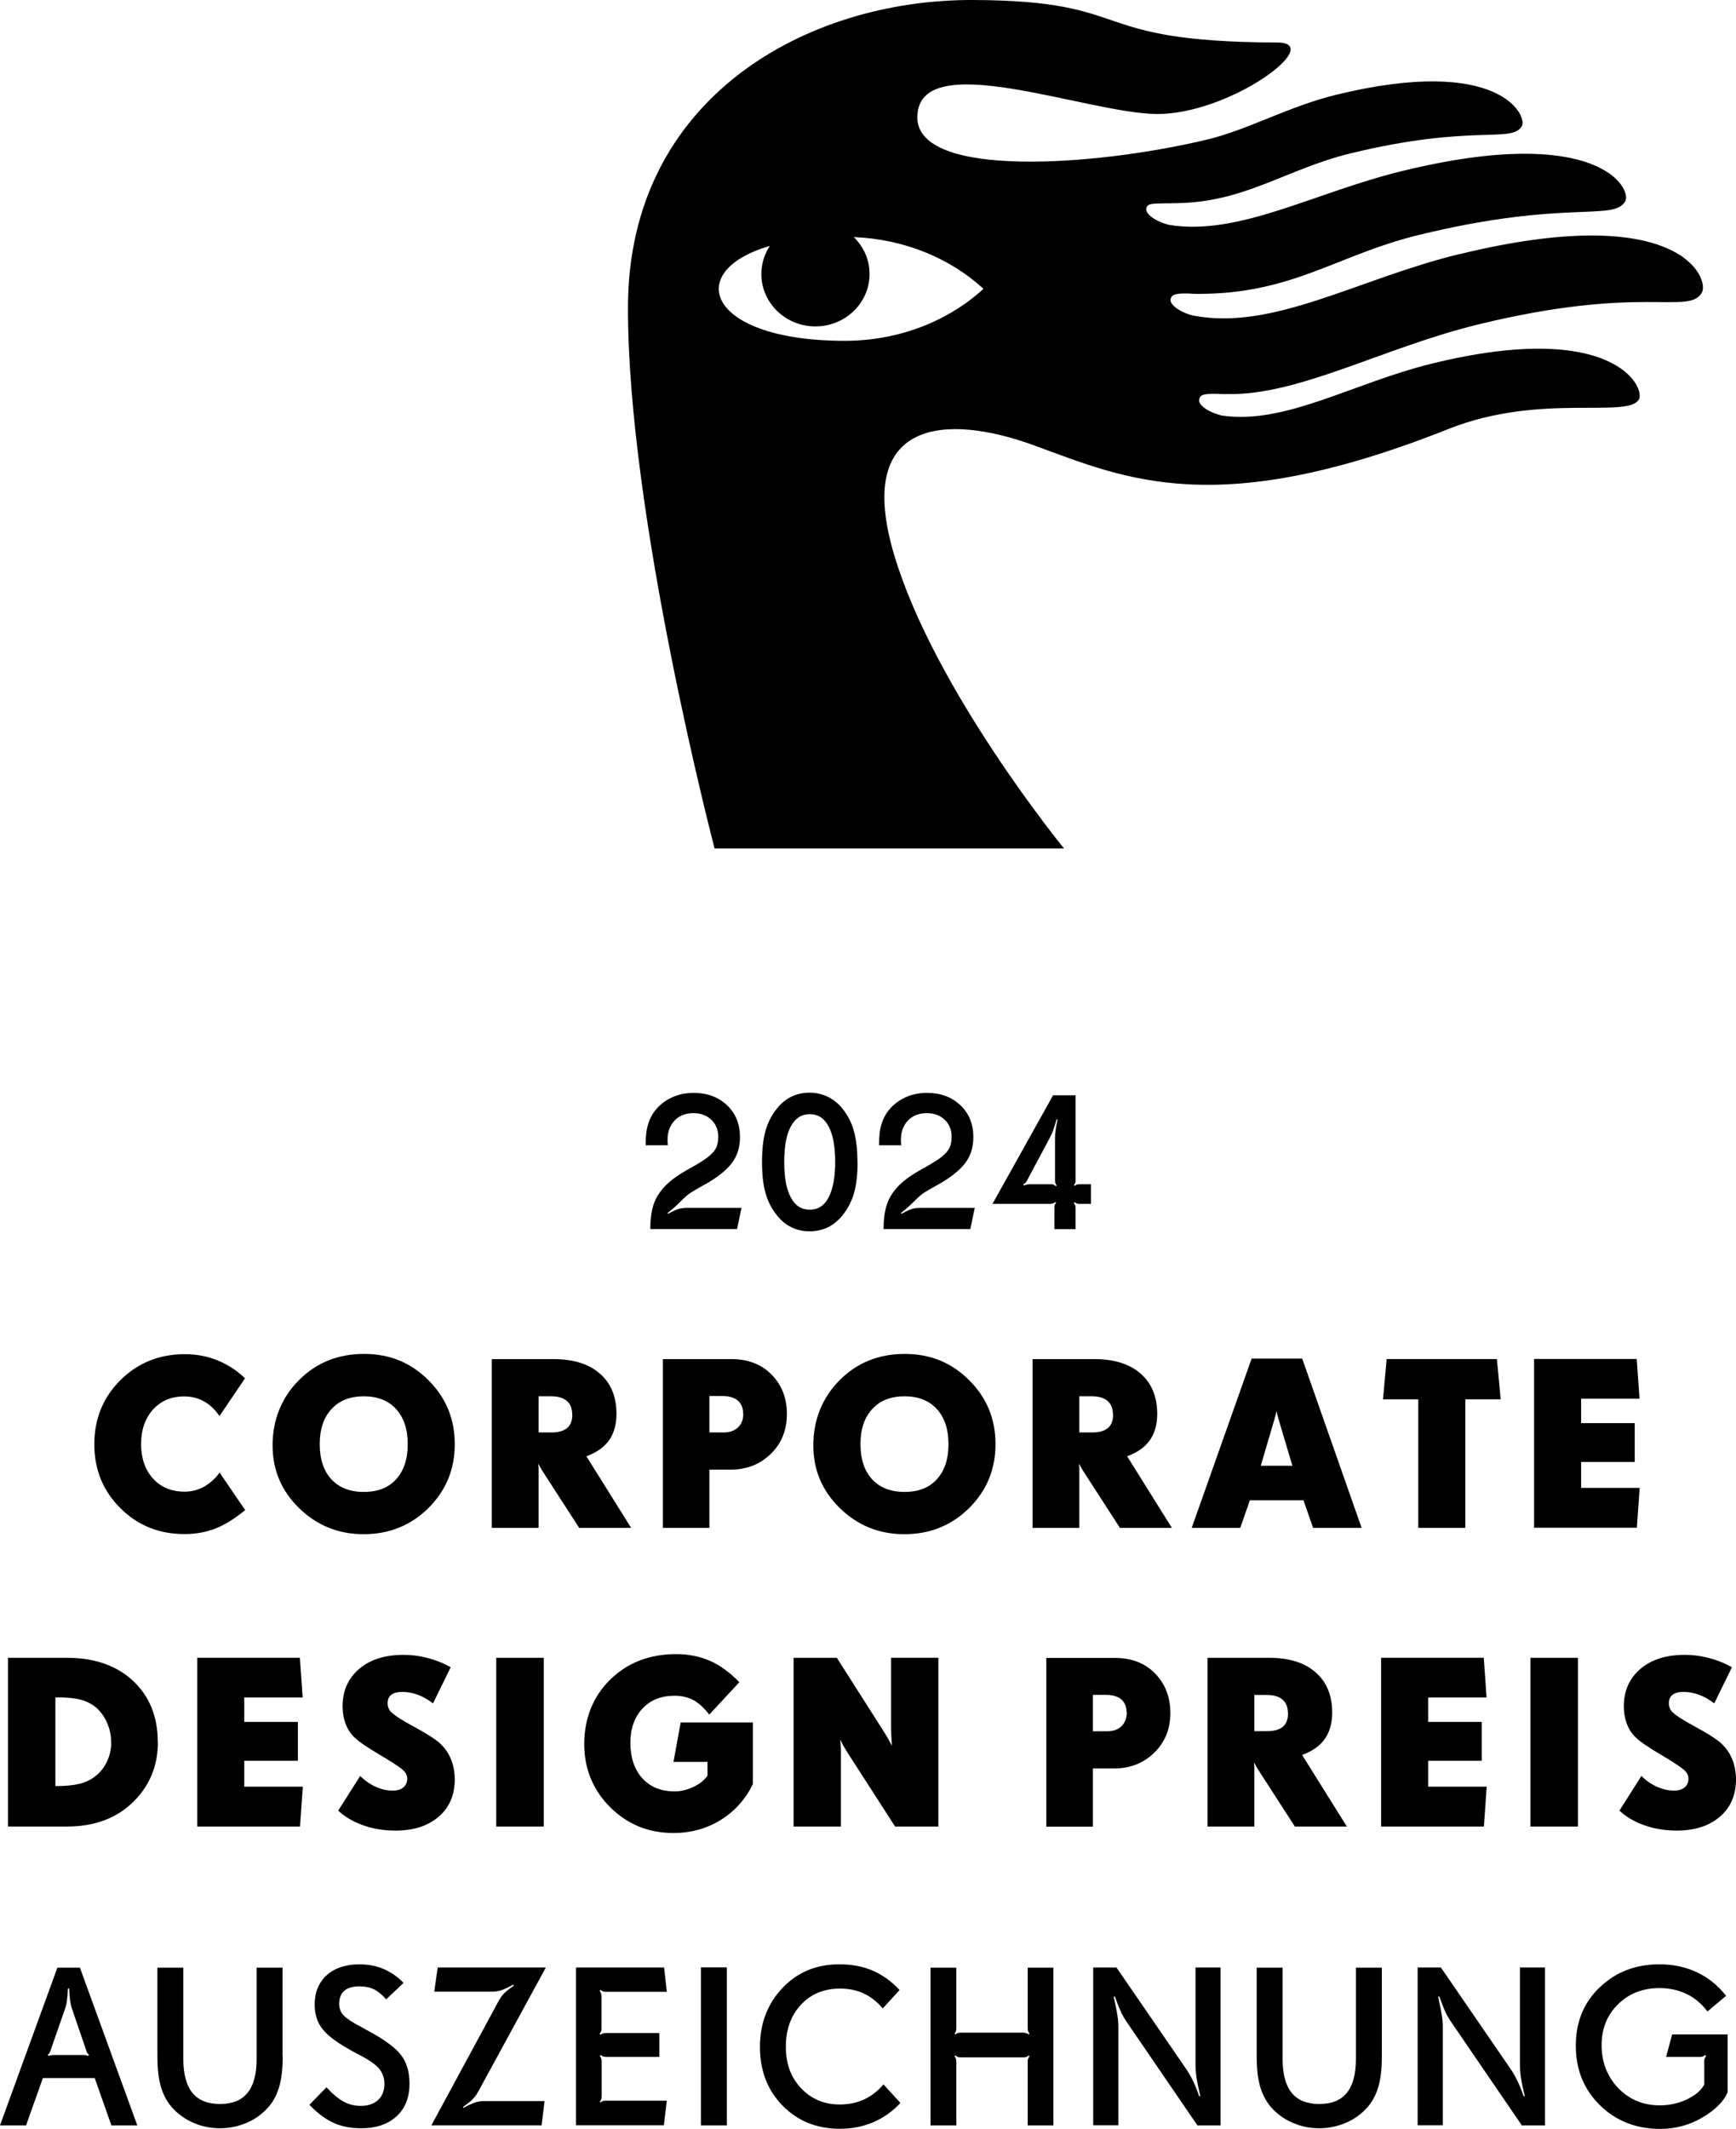 <?xml version="1.0" encoding="UTF-8"?>
<svg id="Ebene_2" xmlns="http://www.w3.org/2000/svg" viewBox="0 0 122.276 149.855">
  <g id="Ebene_3">
    <g>
      <path d="M59.504,23.991c-9.689,0-11.443-4.898-5.281-6.679-.374.57-.597,1.247-.597,1.977,0,2.03,1.701,3.687,3.811,3.687s3.811-1.656,3.811-3.687c0-1.015-.427-1.932-1.113-2.6,3.598.142,6.821,1.514,9.137,3.642-2.458,2.253-5.931,3.66-9.778,3.66M102.8,17.882c-7.222,1.763-13.126,5.423-18.772,4.328-.944-.232-1.665-.784-1.576-1.158.08-.312.321-.41,1.238-.392.223.018.454.027.686.027h.018c6.697,0,9.742-2.734,15.548-4.15,10.312-2.511,13.66-.944,14.524-2.351.525-.855-1.817-5.53-15.673-2.155-6.26,1.523-11.488,4.586-16.43,3.803-.971-.232-1.719-.793-1.621-1.167.08-.338.321-.338,1.407-.356h.062c.142,0,.303,0,.472-.009h-.009c4.951,0,7.863-2.387,12.431-3.5,8.567-2.093,11.372-.704,12.084-1.915.427-.73-1.558-5.022-13.073-2.217-3.313.81-6.198,2.449-9.012,3.135-7.819,1.888-20.491,2.805-20.491-1.541,0-5.067,11.968-.258,16.893-.24,5.156.018,11.906-5.022,8.46-5.031C76.201,2.939,80.261.045,68.534 0c-11.728-.044-24.248,6.875-24.302,21.559-.053,14.676,6.1,38.167,6.1,38.167h24.614s-9.146-11.176-11.968-20.678c-2.832-9.511,3.607-9.992,9.893-7.685,6.447,2.36,12.841,5.316,29.173-1.175,6.447-2.556,12.61-.695,13.393-2.075.472-.837-1.781-5.646-14.542-2.529-5.61,1.371-10.33,4.319-14.827,3.669-.962-.232-1.701-.757-1.603-1.14.089-.374.401-.436,1.736-.374h.205-.009c5.058.125,11.024-3.268,17.712-4.898,11.594-2.832,14.782-.641,15.753-2.226.588-.953-1.46-6.527-17.053-2.725"/>
      <path d="M52.228,85.017l-.312,1.496h-6.109v-.098c0-.463.044-.873.125-1.247s.205-.695.374-.98c.232-.374.516-.712.855-.997.338-.294.828-.615,1.452-.962l.134-.071c.33-.187.606-.356.819-.499.214-.142.41-.294.561-.445.16-.151.285-.33.356-.516.071-.196.107-.418.107-.668,0-.499-.16-.899-.49-1.211s-.748-.463-1.264-.463c-.543,0-.989.169-1.318.516s-.499.793-.499,1.345v.151l.018.249h-1.558v-.089c0-.303.018-.561.044-.793.027-.223.08-.463.16-.704.214-.632.615-1.149,1.193-1.532.579-.383,1.238-.57,1.977-.57.962,0,1.754.294,2.36.873s.908,1.327.908,2.244c0,.721-.196,1.336-.588,1.843s-1.015.997-1.861,1.478l-.134.071c-.41.223-.704.401-.899.525s-.374.285-.561.472l-.071.071c-.214.214-.383.374-.508.481-.125.116-.294.249-.49.401l.044.053c.312-.169.552-.285.73-.338s.374-.08.606-.08h3.856l-.018-.009Z"/>
      <path d="M60.403,81.793c0,.873-.08,1.603-.249,2.191-.169.588-.445,1.113-.828,1.585-.303.365-.641.641-1.024.828-.383.178-.801.276-1.264.276s-.89-.089-1.273-.276c-.383-.178-.721-.454-1.024-.828-.383-.472-.659-.997-.819-1.585-.169-.588-.249-1.318-.249-2.191s.08-1.612.249-2.208c.169-.588.436-1.113.819-1.576.285-.356.623-.632,1.015-.819s.819-.276,1.273-.276.873.098,1.264.285c.392.187.739.463,1.024.81.374.463.65.98.819,1.576.169.588.258,1.327.258,2.208h.009ZM58.827,81.793c0-1.086-.151-1.923-.463-2.502-.303-.579-.748-.864-1.327-.864s-1.024.285-1.336.864-.463,1.407-.463,2.502.151,1.915.463,2.493c.303.579.748.864,1.336.864s1.024-.285,1.327-.864.463-1.407.463-2.493Z"/>
      <path d="M68.658,85.017l-.312,1.496h-6.109v-.098c0-.463.044-.873.125-1.247s.205-.695.374-.98c.232-.374.516-.712.855-.997.338-.294.828-.615,1.46-.962l.134-.071c.33-.187.606-.356.819-.499.223-.142.41-.294.561-.445.16-.151.285-.33.356-.516.071-.196.107-.418.107-.668,0-.499-.16-.899-.49-1.211s-.748-.463-1.264-.463c-.543,0-.989.169-1.318.516s-.499.793-.499,1.345v.151l.018.249h-1.558v-.089c0-.303.018-.561.044-.793.027-.223.08-.463.16-.704.214-.632.615-1.149,1.193-1.532.579-.383,1.238-.57,1.977-.57.962,0,1.754.294,2.36.873.606.579.908,1.327.908,2.244,0,.721-.196,1.336-.588,1.843s-1.015.997-1.861,1.478l-.134.071c-.41.223-.704.401-.899.525-.196.134-.374.285-.561.472l-.071.071c-.214.214-.383.374-.508.481-.125.116-.294.249-.49.401l.044.053c.312-.169.552-.285.73-.338s.374-.08.606-.08h3.856l-.027-.009Z"/>
      <path d="M76.842,84.741h-.801c-.071,0-.134,0-.169-.018-.044-.009-.107-.044-.178-.098l-.062.053c.044.062.08.116.098.16.018.044.027.107.027.196v1.487h-1.487v-1.496c0-.089,0-.151.018-.196s.044-.098.098-.16l-.044-.053c-.062.044-.116.071-.16.089s-.116.027-.205.036h-4.07l4.266-7.641h1.585v5.966c0,.089,0,.151-.027.205-.018.044-.044.098-.089.142l.053.062c.053-.044.107-.071.151-.089.044-.018.107-.027.196-.027h.801v1.38ZM74.5,78.81l-.08-.018c-.071.267-.151.508-.223.721s-.16.401-.24.552l-1.63,3.054c-.036.071-.071.116-.107.151-.027.036-.08.062-.151.107l.044.071c.071-.027.151-.053.249-.071.036,0,.062,0,.089-.018h1.567c.071,0,.125.009.178.027s.107.053.178.116l.053-.053c-.036-.044-.071-.098-.089-.151s-.027-.125-.027-.196v-2.974c0-.178.009-.365.036-.552s.071-.445.142-.766h.009Z"/>
      <path d="M17.267,106.3c-.739.606-1.443,1.042-2.111,1.3-.668.258-1.38.383-2.164.383-1.79,0-3.295-.606-4.515-1.825-1.22-1.211-1.834-2.716-1.834-4.497s.614-3.295,1.843-4.515,2.743-1.825,4.542-1.825c.801,0,1.558.142,2.271.427s1.371.704,1.959,1.273l-1.799,2.654c-.312-.454-.677-.801-1.095-1.033s-.882-.347-1.398-.347c-.899,0-1.63.312-2.191.926-.561.623-.837,1.434-.837,2.431s.285,1.817.846,2.431,1.3.917,2.226.917c.481,0,.935-.116,1.354-.347s.784-.561,1.104-.997l1.799,2.636v.009Z"/>
      <path d="M32.032,101.652c0,1.781-.623,3.277-1.861,4.506-1.238,1.22-2.761,1.834-4.551,1.834s-3.286-.606-4.542-1.825c-1.256-1.22-1.879-2.689-1.879-4.435s.614-3.339,1.852-4.577c1.229-1.238,2.761-1.852,4.586-1.852s3.295.615,4.533,1.843c1.238,1.229,1.861,2.725,1.861,4.497v.009ZM28.719,101.652c0-1.051-.276-1.87-.819-2.467s-1.309-.899-2.271-.899-1.728.294-2.28.899c-.552.597-.828,1.416-.828,2.467s.276,1.888.819,2.476c.543.588,1.309.89,2.289.89s1.728-.294,2.271-.89.819-1.416.819-2.476Z"/>
      <path d="M44.454,107.547h-3.66l-2.44-3.776c-.098-.142-.24-.374-.418-.695l-.027-.053c.009.107.018.214.027.312v4.212h-3.295v-11.879h4.346c1.398,0,2.485.338,3.268,1.024.784.677,1.167,1.63,1.167,2.841,0,.739-.178,1.363-.525,1.852s-.882.864-1.594,1.122l3.152,5.04ZM40.304,99.568c0-.418-.125-.739-.374-.953s-.615-.33-1.104-.33h-.89v2.547h.908c.49,0,.855-.107,1.104-.312.24-.205.365-.525.365-.953h-.009Z"/>
      <path d="M55.425,99.541c0,1.122-.374,2.057-1.131,2.796s-1.701,1.113-2.85,1.113h-1.478v4.096h-3.277v-11.879h4.827c1.167,0,2.119.365,2.832,1.095.721.73,1.077,1.656,1.077,2.778h0ZM52.344,99.523c0-.41-.125-.721-.374-.935s-.623-.321-1.113-.321h-.89v2.565h1.006c.418,0,.757-.116,1.006-.356.249-.232.374-.552.374-.953h-.009Z"/>
      <path d="M70.119,101.652c0,1.781-.623,3.277-1.861,4.506-1.238,1.22-2.761,1.834-4.551,1.834s-3.286-.606-4.542-1.825-1.879-2.689-1.879-4.435.615-3.339,1.852-4.577c1.229-1.238,2.761-1.852,4.586-1.852s3.286.615,4.533,1.843c1.238,1.229,1.861,2.725,1.861,4.497v.009ZM66.806,101.652c0-1.051-.276-1.87-.819-2.467-.543-.597-1.309-.899-2.271-.899s-1.728.294-2.28.899c-.552.597-.828,1.416-.828,2.467s.276,1.888.819,2.476,1.309.89,2.289.89,1.728-.294,2.271-.89c.543-.597.819-1.416.819-2.476Z"/>
      <path d="M82.541,107.547h-3.66l-2.44-3.776c-.098-.142-.24-.374-.418-.695l-.027-.053c.009.107.018.214.027.312s0,.24,0,.418v3.794h-3.295v-11.879h4.346c1.398,0,2.485.338,3.268,1.024.784.686,1.167,1.63,1.167,2.841,0,.739-.178,1.363-.525,1.852s-.882.864-1.594,1.122l3.152,5.04ZM78.391,99.568c0-.418-.125-.739-.374-.953s-.615-.33-1.104-.33h-.89v2.547h.908c.49,0,.855-.107,1.104-.312s.365-.525.365-.953h-.009Z"/>
      <path d="M95.908,107.547h-3.42l-.677-1.941h-3.776l-.677,1.941h-3.42l4.221-11.915h3.562l4.185,11.915h0ZM91.028,103.165l-.882-2.957c-.009-.053-.036-.134-.071-.24-.08-.276-.134-.49-.16-.641-.044.178-.098.418-.187.712-.027.071-.044.134-.053.178l-.873,2.957h2.208l.018-.009Z"/>
      <path d="M105.703,98.499h-2.493v9.048h-3.313v-9.048h-2.485l.258-2.832h7.765l.267,2.832Z"/>
      <path d="M115.49,104.742l-.196,2.796h-7.24v-11.879h7.231l.196,2.796h-4.114v1.719h3.776v2.734h-3.776v1.825h4.132l-.009.009Z"/>
      <path d="M11.122,122.623c0,1.683-.588,3.099-1.763,4.239-1.175,1.14-2.725,1.71-4.649,1.71H.561v-11.879h4.15c1.941,0,3.5.543,4.657,1.621,1.158,1.077,1.745,2.52,1.745,4.31h.009ZM7.828,122.623c0-.472-.098-.926-.285-1.354-.187-.427-.445-.784-.775-1.077-.321-.258-.686-.445-1.095-.552s-.98-.16-1.701-.16h-.071v6.242h.071c.659,0,1.193-.053,1.63-.16.427-.107.801-.285,1.113-.534.356-.276.632-.623.828-1.051s.294-.882.294-1.371l-.009.018Z"/>
      <path d="M21.328,125.775l-.196,2.796h-7.24v-11.879h7.231l.196,2.796h-4.114v1.719h3.776v2.734h-3.776v1.825h4.132l-.009.009Z"/>
      <path d="M32.032,125.241c0,1.104-.374,1.986-1.131,2.636-.757.65-1.772.98-3.046.98-.757,0-1.46-.107-2.119-.321s-1.22-.508-1.692-.89l-.223-.196,1.55-2.44c.338.338.712.597,1.104.766.392.178.793.267,1.193.267.312,0,.561-.071.739-.223s.276-.356.276-.606c0-.223-.089-.418-.267-.588-.178-.178-.597-.454-1.247-.855l-.187-.107c-.623-.374-1.069-.65-1.354-.846-.285-.187-.516-.383-.704-.561-.258-.258-.454-.57-.588-.935s-.205-.766-.205-1.202c0-1.104.392-1.986,1.167-2.645.775-.659,1.817-.989,3.135-.989.525,0,1.051.062,1.558.187s.997.294,1.469.534l.285.151-1.247,2.547c-.338-.267-.695-.472-1.06-.606s-.73-.205-1.104-.205c-.338,0-.597.071-.775.205s-.258.338-.258.606c0,.125.027.249.08.365s.125.214.223.285c.125.125.321.267.579.427s.588.356.989.57l.16.089c.695.383,1.193.695,1.505.944s.552.543.748.873c.142.258.258.534.33.828.071.294.116.623.116.971v-.018Z"/>
      <path d="M38.301,128.572h-3.348v-11.879h3.348v11.879Z"/>
      <path d="M53.039,125.571c-.534,1.086-1.3,1.941-2.289,2.547-.989.606-2.102.908-3.322.908-1.754,0-3.232-.606-4.452-1.817-1.211-1.211-1.825-2.698-1.825-4.452s.606-3.339,1.834-4.533c1.22-1.193,2.769-1.79,4.639-1.79.864,0,1.656.16,2.378.472s1.407.819,2.075,1.505l-2.119,2.28c-.374-.481-.748-.819-1.122-1.024-.383-.196-.819-.303-1.327-.303-.944,0-1.701.303-2.262.908-.561.606-.846,1.407-.846,2.422s.285,1.87.846,2.485c.561.615,1.318.917,2.28.917.436,0,.873-.107,1.309-.312.436-.205.775-.472.997-.793v-.971h-2.396l.508-2.778h5.085v4.328h.009Z"/>
      <path d="M66.094,128.572h-3.046l-3.295-5.112s-.044-.071-.071-.116c-.196-.303-.365-.606-.499-.899.018.214.027.401.036.552s.009.374.009.677v4.898h-3.33v-11.879h3.046l3.277,5.147c.134.205.232.374.312.508.071.134.169.312.285.534v-.107c-.036-.445-.053-.837-.053-1.167v-4.916h3.33v11.879Z"/>
      <path d="M82.434,120.575c0,1.122-.374,2.057-1.131,2.796s-1.701,1.113-2.85,1.113h-1.478v4.096h-3.277v-11.879h4.827c1.175,0,2.119.365,2.832,1.095s1.077,1.656,1.077,2.778ZM79.353,120.557c0-.41-.125-.721-.374-.935s-.623-.321-1.113-.321h-.89v2.565h1.006c.427,0,.757-.116,1.006-.356s.374-.552.374-.953h-.009Z"/>
      <path d="M94.866,128.572h-3.66l-2.44-3.776c-.098-.142-.24-.374-.418-.695l-.027-.053c.009.107.018.214.027.312s0,.24,0,.418v3.794h-3.295v-11.879h4.346c1.398,0,2.485.338,3.268,1.024s1.167,1.63,1.167,2.841c0,.739-.178,1.363-.525,1.852s-.882.864-1.594,1.122l3.152,5.04ZM90.716,120.593c0-.418-.125-.739-.374-.953s-.615-.33-1.104-.33h-.89v2.547h.908c.49,0,.855-.107,1.104-.312s.365-.525.365-.953h-.009Z"/>
      <path d="M104.715,125.775l-.196,2.796h-7.24v-11.879h7.231l.196,2.796h-4.114v1.719h3.776v2.734h-3.776v1.825h4.132l-.009.009Z"/>
      <path d="M111.144,128.572h-3.348v-11.879h3.348v11.879Z"/>
      <path d="M122.276,125.241c0,1.104-.374,1.986-1.131,2.636s-1.772.98-3.046.98c-.757,0-1.46-.107-2.119-.321s-1.22-.508-1.692-.89l-.223-.196,1.55-2.44c.338.338.712.597,1.104.766s.793.267,1.193.267c.312,0,.561-.071.739-.223s.276-.356.276-.606c0-.223-.089-.418-.267-.588s-.597-.454-1.247-.855l-.187-.107c-.623-.374-1.069-.65-1.354-.846s-.516-.383-.704-.561c-.258-.258-.454-.57-.588-.935s-.205-.766-.205-1.202c0-1.104.392-1.986,1.167-2.645.775-.659,1.817-.989,3.135-.989.525,0,1.042.062,1.558.187s.997.294,1.469.534l.285.151-1.247,2.547c-.338-.267-.695-.472-1.06-.606s-.73-.205-1.104-.205c-.338,0-.597.071-.775.205s-.258.338-.258.606c0,.125.027.249.08.365s.125.214.223.285c.125.125.321.267.579.427s.588.356.989.57l.16.089c.695.383,1.193.695,1.505.944s.552.543.748.873c.142.258.258.534.33.828s.116.623.116.971v-.018Z"/>
      <path d="M9.671,149.606h-1.825l-1.175-3.33h-3.651l-1.184,3.33H0l4.043-11.105h1.585l4.043,11.105ZM6.287,144.637c-.053-.036-.089-.071-.125-.107s-.053-.089-.071-.151l-1.042-3.046c-.044-.134-.08-.312-.116-.552-.027-.24-.044-.508-.062-.81h-.089c-.009.303-.027.57-.062.81-.027.24-.071.418-.116.552l-1.06,3.046c-.018.062-.044.116-.071.151s-.062.071-.107.107l.053.08c.071-.027.134-.044.178-.053.044,0,.098-.009.169-.009h2.102c.071,0,.134,0,.187.018s.107.027.16.044l.044-.08h.027Z"/>
      <path d="M19.912,144.743c0,.917-.089,1.665-.276,2.244s-.463,1.069-.846,1.46c-.418.436-.908.775-1.478,1.006s-1.167.356-1.808.356-1.247-.116-1.817-.356-1.06-.57-1.478-1.006c-.383-.401-.659-.882-.846-1.46s-.276-1.327-.276-2.244v-6.242h1.825v6.429c0,1.069.214,1.861.641,2.387s1.077.784,1.941.784,1.514-.258,1.941-.784c.427-.525.641-1.318.641-2.387v-6.429h1.825v6.242h.009Z"/>
      <path d="M28.843,146.667c0,.98-.303,1.745-.917,2.306-.614.561-1.443.837-2.485.837-.704,0-1.336-.116-1.888-.356s-1.104-.632-1.647-1.184l-.116-.107,1.202-1.238c.445.481.855.819,1.22,1.015s.766.294,1.193.294c.525,0,.935-.142,1.229-.418s.445-.65.445-1.131c0-.383-.116-.73-.338-1.024s-.695-.632-1.407-1.006l-.276-.142c-.57-.303-1.042-.588-1.407-.846s-.668-.516-.882-.775c-.205-.24-.356-.508-.454-.801s-.151-.615-.151-.98c0-.873.285-1.567.846-2.075.57-.508,1.336-.766,2.306-.766.588,0,1.131.098,1.639.303s.953.499,1.345.882l.125.125-1.229,1.158c-.267-.321-.552-.552-.846-.704-.294-.142-.641-.214-1.033-.214-.472,0-.828.107-1.069.312-.24.205-.356.516-.356.917,0,.338.107.615.33.837s.641.499,1.282.828l.267.151c1.202.632,2.022,1.22,2.44,1.745.418.525.632,1.202.632,2.039v.018Z"/>
      <path d="M38.443,138.501l-4.764,8.736c-.107.205-.24.374-.383.525s-.374.33-.686.552l.036.062c.356-.196.632-.321.828-.383s.418-.098.65-.098h4.23l-.205,1.71h-7.765l4.737-8.754c.107-.196.223-.365.356-.508s.374-.33.712-.57l-.036-.071c-.374.196-.65.33-.846.392s-.41.098-.632.098h-4.087l.24-1.701h7.614v.009Z"/>
      <path d="M46.965,147.887l-.205,1.71h-6.189v-11.105h6.207l.187,1.71h-4.292c-.071,0-.134,0-.187-.027-.053-.018-.125-.053-.196-.107l-.053.062c.044.062.071.125.098.187.018.062.036.134.036.205v2.262c0,.071,0,.134-.027.187s-.053.116-.107.196l.062.062c.071-.053.125-.089.178-.098s.125-.027.214-.027h3.749v1.683h-3.749c-.107,0-.178-.018-.223-.036s-.098-.044-.16-.098l-.062.062c.044.053.071.116.098.178.018.062.036.134.036.205v2.449c0,.098-.009.169-.036.223-.018.053-.053.107-.098.169l.053.053c.053-.044.116-.08.16-.098.053-.018.125-.027.223-.027h4.292l-.009.018Z"/>
      <path d="M51.195,149.606h-1.825v-11.122h1.825v11.122Z"/>
      <path d="M63.413,148.029c-.525.579-1.149,1.024-1.879,1.345-.73.312-1.514.472-2.36.472-1.639,0-2.992-.543-4.052-1.63-1.069-1.086-1.594-2.467-1.594-4.132s.534-3.046,1.594-4.159,2.396-1.656,3.998-1.656c.855,0,1.621.142,2.306.427s1.336.748,1.941,1.38l-1.193,1.3c-.392-.472-.837-.819-1.327-1.051s-1.051-.347-1.683-.347c-1.131,0-2.048.383-2.752,1.14s-1.06,1.745-1.06,2.957.356,2.155,1.069,2.912,1.621,1.149,2.725,1.149c.623,0,1.202-.116,1.719-.356s.971-.597,1.363-1.06l1.184,1.3v.009Z"/>
      <path d="M74.197,149.606h-1.808v-4.47c0-.098,0-.169.027-.214s.044-.107.098-.178l-.062-.062c-.053.053-.107.089-.16.107-.044.018-.125.027-.223.027h-4.39c-.107,0-.178,0-.223-.027-.044-.018-.098-.053-.16-.107l-.062.062c.053.071.089.125.098.178s.027.125.027.214v4.47h-1.817v-11.105h1.817v4.266c0,.089-.009.16-.027.205-.018.053-.053.107-.098.178l.062.062c.062-.053.116-.089.169-.107.044-.018.116-.027.214-.027h4.39c.08,0,.151.018.205.036.053.018.116.044.187.089l.053-.053c-.044-.071-.08-.125-.098-.178-.018-.044-.027-.116-.027-.205v-4.266h1.808v11.105h0Z"/>
      <path d="M85.978,149.606h-1.639l-4.898-7.16c-.205-.303-.374-.57-.481-.81s-.258-.606-.436-1.104l-.08.018c.134.597.223,1.042.267,1.336s.062.588.062.873v6.839h-1.772v-11.105h1.639l4.907,7.142c.187.276.347.561.49.855s.285.65.427,1.069l.08-.018c-.116-.481-.205-.899-.258-1.238s-.08-.668-.08-.989v-6.821h1.763v11.105l.009.009Z"/>
      <path d="M97.332,144.743c0,.917-.089,1.665-.276,2.244s-.463,1.069-.846,1.46c-.418.436-.908.775-1.478,1.006s-1.167.356-1.808.356-1.247-.116-1.808-.356c-.57-.232-1.06-.57-1.478-1.006-.383-.401-.659-.882-.846-1.46s-.276-1.327-.276-2.244v-6.242h1.825v6.429c0,1.069.214,1.861.641,2.387.427.525,1.077.784,1.941.784s1.514-.258,1.941-.784c.427-.525.641-1.318.641-2.387v-6.429h1.825v6.242Z"/>
      <path d="M108.829,149.606h-1.639l-4.898-7.16c-.205-.303-.374-.57-.481-.81s-.258-.606-.436-1.104l-.08.018c.134.597.223,1.042.267,1.336s.062.588.062.873v6.839h-1.772v-11.105h1.639l4.907,7.142c.187.276.347.561.49.855s.285.65.427,1.069l.08-.018c-.116-.481-.205-.899-.258-1.238s-.08-.668-.08-.989v-6.821h1.763v11.105l.009.009Z"/>
      <path d="M121.688,147.281c-.285.65-.873,1.238-1.781,1.772s-1.897.801-2.965.801c-1.692,0-3.108-.552-4.239-1.656s-1.71-2.502-1.71-4.194.561-3.046,1.692-4.123c1.131-1.077,2.529-1.612,4.194-1.612.971,0,1.852.187,2.645.561s1.478.926,2.057,1.656l-1.318,1.104c-.401-.543-.89-.953-1.46-1.229s-1.211-.418-1.923-.418c-1.175,0-2.146.383-2.912,1.14-.775.757-1.158,1.719-1.158,2.885s.392,2.208,1.175,3.019c.784.81,1.763,1.211,2.939,1.211.659,0,1.291-.142,1.888-.418.597-.285,1.006-.632,1.229-1.042v-1.639c0-.071,0-.134.027-.187s.053-.116.098-.196l-.062-.062c-.071.053-.125.089-.178.107-.053.018-.116.027-.205.027h-2.369l.427-1.585h3.909v4.105-.027Z"/>
    </g>
  </g>
</svg>